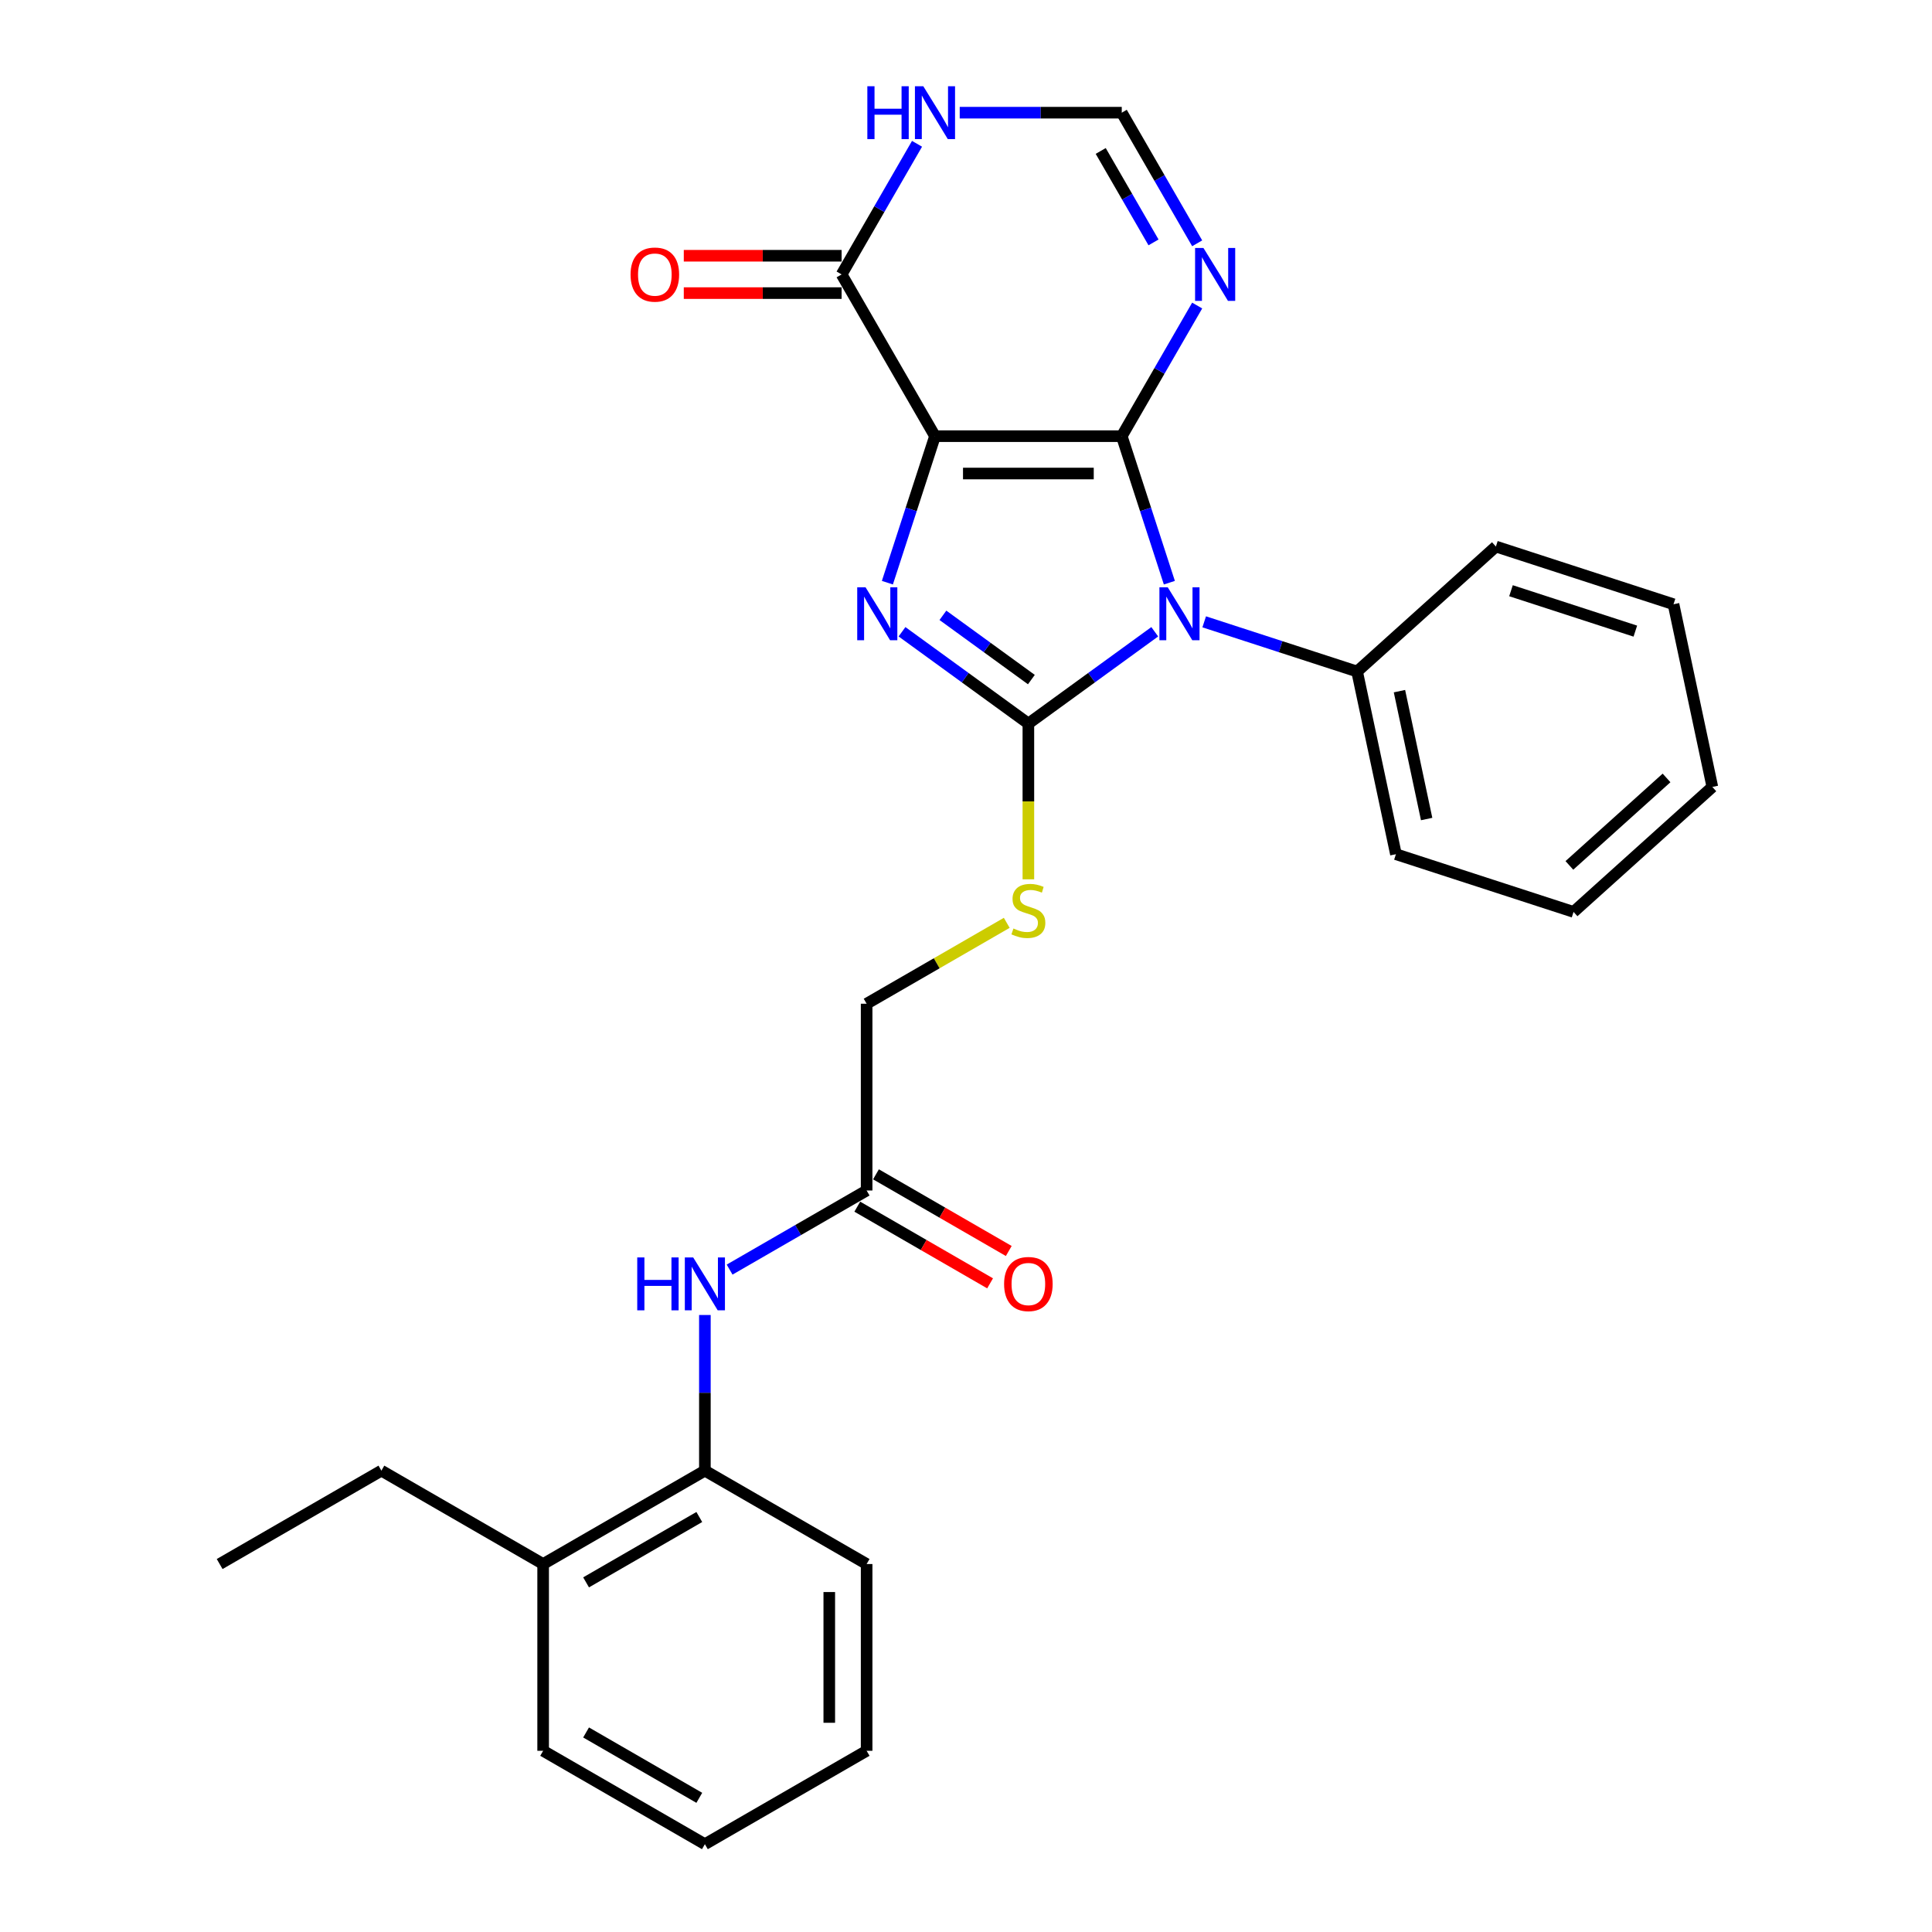 <?xml version='1.0' encoding='iso-8859-1'?>
<svg version='1.1' baseProfile='full'
              xmlns='http://www.w3.org/2000/svg'
                      xmlns:rdkit='http://www.rdkit.org/xml'
                      xmlns:xlink='http://www.w3.org/1999/xlink'
                  xml:space='preserve'
width='1000px' height='1000px' viewBox='0 0 1000 1000'>
<!-- END OF HEADER -->
<rect style='opacity:1.0;fill:#FFFFFF;stroke:none' width='1000' height='1000' x='0' y='0'> </rect>
<path class='bond-0' d='M 580.62,225.763 L 483.95,225.763' style='fill:none;fill-rule:evenodd;stroke:#000000;stroke-width:6px;stroke-linecap:butt;stroke-linejoin:miter;stroke-opacity:1' />
<path class='bond-0' d='M 566.12,245.097 L 498.45,245.097' style='fill:none;fill-rule:evenodd;stroke:#000000;stroke-width:6px;stroke-linecap:butt;stroke-linejoin:miter;stroke-opacity:1' />
<path class='bond-1' d='M 580.62,225.763 L 592.94,263.68' style='fill:none;fill-rule:evenodd;stroke:#000000;stroke-width:6px;stroke-linecap:butt;stroke-linejoin:miter;stroke-opacity:1' />
<path class='bond-1' d='M 592.94,263.68 L 605.26,301.596' style='fill:none;fill-rule:evenodd;stroke:#0000FF;stroke-width:6px;stroke-linecap:butt;stroke-linejoin:miter;stroke-opacity:1' />
<path class='bond-4' d='M 580.62,225.763 L 600.139,191.956' style='fill:none;fill-rule:evenodd;stroke:#000000;stroke-width:6px;stroke-linecap:butt;stroke-linejoin:miter;stroke-opacity:1' />
<path class='bond-4' d='M 600.139,191.956 L 619.657,158.149' style='fill:none;fill-rule:evenodd;stroke:#0000FF;stroke-width:6px;stroke-linecap:butt;stroke-linejoin:miter;stroke-opacity:1' />
<path class='bond-3' d='M 483.95,225.763 L 471.63,263.68' style='fill:none;fill-rule:evenodd;stroke:#000000;stroke-width:6px;stroke-linecap:butt;stroke-linejoin:miter;stroke-opacity:1' />
<path class='bond-3' d='M 471.63,263.68 L 459.31,301.596' style='fill:none;fill-rule:evenodd;stroke:#0000FF;stroke-width:6px;stroke-linecap:butt;stroke-linejoin:miter;stroke-opacity:1' />
<path class='bond-5' d='M 483.95,225.763 L 435.615,142.044' style='fill:none;fill-rule:evenodd;stroke:#000000;stroke-width:6px;stroke-linecap:butt;stroke-linejoin:miter;stroke-opacity:1' />
<path class='bond-2' d='M 597.694,327.001 L 564.989,350.762' style='fill:none;fill-rule:evenodd;stroke:#0000FF;stroke-width:6px;stroke-linecap:butt;stroke-linejoin:miter;stroke-opacity:1' />
<path class='bond-2' d='M 564.989,350.762 L 532.285,374.523' style='fill:none;fill-rule:evenodd;stroke:#000000;stroke-width:6px;stroke-linecap:butt;stroke-linejoin:miter;stroke-opacity:1' />
<path class='bond-10' d='M 623.292,321.86 L 662.862,334.717' style='fill:none;fill-rule:evenodd;stroke:#0000FF;stroke-width:6px;stroke-linecap:butt;stroke-linejoin:miter;stroke-opacity:1' />
<path class='bond-10' d='M 662.862,334.717 L 702.432,347.575' style='fill:none;fill-rule:evenodd;stroke:#000000;stroke-width:6px;stroke-linecap:butt;stroke-linejoin:miter;stroke-opacity:1' />
<path class='bond-8' d='M 532.285,374.523 L 532.285,414.825' style='fill:none;fill-rule:evenodd;stroke:#000000;stroke-width:6px;stroke-linecap:butt;stroke-linejoin:miter;stroke-opacity:1' />
<path class='bond-8' d='M 532.285,414.825 L 532.285,455.127' style='fill:none;fill-rule:evenodd;stroke:#CCCC00;stroke-width:6px;stroke-linecap:butt;stroke-linejoin:miter;stroke-opacity:1' />
<path class='bond-28' d='M 532.285,374.523 L 499.581,350.762' style='fill:none;fill-rule:evenodd;stroke:#000000;stroke-width:6px;stroke-linecap:butt;stroke-linejoin:miter;stroke-opacity:1' />
<path class='bond-28' d='M 499.581,350.762 L 466.876,327.001' style='fill:none;fill-rule:evenodd;stroke:#0000FF;stroke-width:6px;stroke-linecap:butt;stroke-linejoin:miter;stroke-opacity:1' />
<path class='bond-28' d='M 533.838,351.753 L 510.945,335.12' style='fill:none;fill-rule:evenodd;stroke:#000000;stroke-width:6px;stroke-linecap:butt;stroke-linejoin:miter;stroke-opacity:1' />
<path class='bond-28' d='M 510.945,335.12 L 488.052,318.488' style='fill:none;fill-rule:evenodd;stroke:#0000FF;stroke-width:6px;stroke-linecap:butt;stroke-linejoin:miter;stroke-opacity:1' />
<path class='bond-7' d='M 619.657,125.938 L 600.139,92.132' style='fill:none;fill-rule:evenodd;stroke:#0000FF;stroke-width:6px;stroke-linecap:butt;stroke-linejoin:miter;stroke-opacity:1' />
<path class='bond-7' d='M 600.139,92.132 L 580.62,58.325' style='fill:none;fill-rule:evenodd;stroke:#000000;stroke-width:6px;stroke-linecap:butt;stroke-linejoin:miter;stroke-opacity:1' />
<path class='bond-7' d='M 597.058,125.463 L 583.395,101.799' style='fill:none;fill-rule:evenodd;stroke:#0000FF;stroke-width:6px;stroke-linecap:butt;stroke-linejoin:miter;stroke-opacity:1' />
<path class='bond-7' d='M 583.395,101.799 L 569.732,78.134' style='fill:none;fill-rule:evenodd;stroke:#000000;stroke-width:6px;stroke-linecap:butt;stroke-linejoin:miter;stroke-opacity:1' />
<path class='bond-13' d='M 435.615,132.377 L 394.771,132.377' style='fill:none;fill-rule:evenodd;stroke:#000000;stroke-width:6px;stroke-linecap:butt;stroke-linejoin:miter;stroke-opacity:1' />
<path class='bond-13' d='M 394.771,132.377 L 353.928,132.377' style='fill:none;fill-rule:evenodd;stroke:#FF0000;stroke-width:6px;stroke-linecap:butt;stroke-linejoin:miter;stroke-opacity:1' />
<path class='bond-13' d='M 435.615,151.711 L 394.771,151.711' style='fill:none;fill-rule:evenodd;stroke:#000000;stroke-width:6px;stroke-linecap:butt;stroke-linejoin:miter;stroke-opacity:1' />
<path class='bond-13' d='M 394.771,151.711 L 353.928,151.711' style='fill:none;fill-rule:evenodd;stroke:#FF0000;stroke-width:6px;stroke-linecap:butt;stroke-linejoin:miter;stroke-opacity:1' />
<path class='bond-29' d='M 435.615,142.044 L 455.133,108.237' style='fill:none;fill-rule:evenodd;stroke:#000000;stroke-width:6px;stroke-linecap:butt;stroke-linejoin:miter;stroke-opacity:1' />
<path class='bond-29' d='M 455.133,108.237 L 474.651,74.43' style='fill:none;fill-rule:evenodd;stroke:#0000FF;stroke-width:6px;stroke-linecap:butt;stroke-linejoin:miter;stroke-opacity:1' />
<path class='bond-6' d='M 496.749,58.325 L 538.685,58.325' style='fill:none;fill-rule:evenodd;stroke:#0000FF;stroke-width:6px;stroke-linecap:butt;stroke-linejoin:miter;stroke-opacity:1' />
<path class='bond-6' d='M 538.685,58.325 L 580.62,58.325' style='fill:none;fill-rule:evenodd;stroke:#000000;stroke-width:6px;stroke-linecap:butt;stroke-linejoin:miter;stroke-opacity:1' />
<path class='bond-16' d='M 521.091,477.657 L 484.828,498.593' style='fill:none;fill-rule:evenodd;stroke:#CCCC00;stroke-width:6px;stroke-linecap:butt;stroke-linejoin:miter;stroke-opacity:1' />
<path class='bond-16' d='M 484.828,498.593 L 448.566,519.529' style='fill:none;fill-rule:evenodd;stroke:#000000;stroke-width:6px;stroke-linecap:butt;stroke-linejoin:miter;stroke-opacity:1' />
<path class='bond-9' d='M 377.646,657.145 L 413.106,636.672' style='fill:none;fill-rule:evenodd;stroke:#0000FF;stroke-width:6px;stroke-linecap:butt;stroke-linejoin:miter;stroke-opacity:1' />
<path class='bond-9' d='M 413.106,636.672 L 448.566,616.199' style='fill:none;fill-rule:evenodd;stroke:#000000;stroke-width:6px;stroke-linecap:butt;stroke-linejoin:miter;stroke-opacity:1' />
<path class='bond-12' d='M 364.847,680.64 L 364.847,720.922' style='fill:none;fill-rule:evenodd;stroke:#0000FF;stroke-width:6px;stroke-linecap:butt;stroke-linejoin:miter;stroke-opacity:1' />
<path class='bond-12' d='M 364.847,720.922 L 364.847,761.205' style='fill:none;fill-rule:evenodd;stroke:#000000;stroke-width:6px;stroke-linecap:butt;stroke-linejoin:miter;stroke-opacity:1' />
<path class='bond-18' d='M 702.432,347.575 L 722.531,442.132' style='fill:none;fill-rule:evenodd;stroke:#000000;stroke-width:6px;stroke-linecap:butt;stroke-linejoin:miter;stroke-opacity:1' />
<path class='bond-18' d='M 724.358,357.738 L 738.428,423.929' style='fill:none;fill-rule:evenodd;stroke:#000000;stroke-width:6px;stroke-linecap:butt;stroke-linejoin:miter;stroke-opacity:1' />
<path class='bond-19' d='M 702.432,347.575 L 774.272,282.889' style='fill:none;fill-rule:evenodd;stroke:#000000;stroke-width:6px;stroke-linecap:butt;stroke-linejoin:miter;stroke-opacity:1' />
<path class='bond-11' d='M 448.566,616.199 L 448.566,519.529' style='fill:none;fill-rule:evenodd;stroke:#000000;stroke-width:6px;stroke-linecap:butt;stroke-linejoin:miter;stroke-opacity:1' />
<path class='bond-14' d='M 443.733,624.571 L 478.1,644.413' style='fill:none;fill-rule:evenodd;stroke:#000000;stroke-width:6px;stroke-linecap:butt;stroke-linejoin:miter;stroke-opacity:1' />
<path class='bond-14' d='M 478.1,644.413 L 512.468,664.255' style='fill:none;fill-rule:evenodd;stroke:#FF0000;stroke-width:6px;stroke-linecap:butt;stroke-linejoin:miter;stroke-opacity:1' />
<path class='bond-14' d='M 453.4,607.827 L 487.767,627.669' style='fill:none;fill-rule:evenodd;stroke:#000000;stroke-width:6px;stroke-linecap:butt;stroke-linejoin:miter;stroke-opacity:1' />
<path class='bond-14' d='M 487.767,627.669 L 522.135,647.511' style='fill:none;fill-rule:evenodd;stroke:#FF0000;stroke-width:6px;stroke-linecap:butt;stroke-linejoin:miter;stroke-opacity:1' />
<path class='bond-15' d='M 364.847,761.205 L 281.128,809.54' style='fill:none;fill-rule:evenodd;stroke:#000000;stroke-width:6px;stroke-linecap:butt;stroke-linejoin:miter;stroke-opacity:1' />
<path class='bond-15' d='M 361.956,785.199 L 303.353,819.033' style='fill:none;fill-rule:evenodd;stroke:#000000;stroke-width:6px;stroke-linecap:butt;stroke-linejoin:miter;stroke-opacity:1' />
<path class='bond-17' d='M 364.847,761.205 L 448.566,809.54' style='fill:none;fill-rule:evenodd;stroke:#000000;stroke-width:6px;stroke-linecap:butt;stroke-linejoin:miter;stroke-opacity:1' />
<path class='bond-20' d='M 281.128,809.54 L 197.409,761.205' style='fill:none;fill-rule:evenodd;stroke:#000000;stroke-width:6px;stroke-linecap:butt;stroke-linejoin:miter;stroke-opacity:1' />
<path class='bond-21' d='M 281.128,809.54 L 281.128,906.21' style='fill:none;fill-rule:evenodd;stroke:#000000;stroke-width:6px;stroke-linecap:butt;stroke-linejoin:miter;stroke-opacity:1' />
<path class='bond-23' d='M 448.566,809.54 L 448.566,906.21' style='fill:none;fill-rule:evenodd;stroke:#000000;stroke-width:6px;stroke-linecap:butt;stroke-linejoin:miter;stroke-opacity:1' />
<path class='bond-23' d='M 429.232,824.04 L 429.232,891.71' style='fill:none;fill-rule:evenodd;stroke:#000000;stroke-width:6px;stroke-linecap:butt;stroke-linejoin:miter;stroke-opacity:1' />
<path class='bond-25' d='M 722.531,442.132 L 814.47,472.005' style='fill:none;fill-rule:evenodd;stroke:#000000;stroke-width:6px;stroke-linecap:butt;stroke-linejoin:miter;stroke-opacity:1' />
<path class='bond-24' d='M 774.272,282.889 L 866.211,312.762' style='fill:none;fill-rule:evenodd;stroke:#000000;stroke-width:6px;stroke-linecap:butt;stroke-linejoin:miter;stroke-opacity:1' />
<path class='bond-24' d='M 782.088,305.758 L 846.446,326.669' style='fill:none;fill-rule:evenodd;stroke:#000000;stroke-width:6px;stroke-linecap:butt;stroke-linejoin:miter;stroke-opacity:1' />
<path class='bond-22' d='M 197.409,761.205 L 113.69,809.54' style='fill:none;fill-rule:evenodd;stroke:#000000;stroke-width:6px;stroke-linecap:butt;stroke-linejoin:miter;stroke-opacity:1' />
<path class='bond-31' d='M 281.128,906.21 L 364.847,954.545' style='fill:none;fill-rule:evenodd;stroke:#000000;stroke-width:6px;stroke-linecap:butt;stroke-linejoin:miter;stroke-opacity:1' />
<path class='bond-31' d='M 303.353,896.717 L 361.956,930.551' style='fill:none;fill-rule:evenodd;stroke:#000000;stroke-width:6px;stroke-linecap:butt;stroke-linejoin:miter;stroke-opacity:1' />
<path class='bond-26' d='M 448.566,906.21 L 364.847,954.545' style='fill:none;fill-rule:evenodd;stroke:#000000;stroke-width:6px;stroke-linecap:butt;stroke-linejoin:miter;stroke-opacity:1' />
<path class='bond-27' d='M 866.211,312.762 L 886.31,407.32' style='fill:none;fill-rule:evenodd;stroke:#000000;stroke-width:6px;stroke-linecap:butt;stroke-linejoin:miter;stroke-opacity:1' />
<path class='bond-30' d='M 814.47,472.005 L 886.31,407.32' style='fill:none;fill-rule:evenodd;stroke:#000000;stroke-width:6px;stroke-linecap:butt;stroke-linejoin:miter;stroke-opacity:1' />
<path class='bond-30' d='M 812.309,447.934 L 862.597,402.655' style='fill:none;fill-rule:evenodd;stroke:#000000;stroke-width:6px;stroke-linecap:butt;stroke-linejoin:miter;stroke-opacity:1' />
<path  class='atom-2' d='M 604.441 304.013
L 613.412 318.514
Q 614.302 319.944, 615.733 322.535
Q 617.163 325.126, 617.241 325.281
L 617.241 304.013
L 620.875 304.013
L 620.875 331.39
L 617.125 331.39
L 607.496 315.536
Q 606.375 313.68, 605.176 311.554
Q 604.016 309.427, 603.668 308.769
L 603.668 331.39
L 600.111 331.39
L 600.111 304.013
L 604.441 304.013
' fill='#0000FF'/>
<path  class='atom-4' d='M 448.025 304.013
L 456.996 318.514
Q 457.886 319.944, 459.317 322.535
Q 460.747 325.126, 460.825 325.281
L 460.825 304.013
L 464.459 304.013
L 464.459 331.39
L 460.709 331.39
L 451.08 315.536
Q 449.959 313.68, 448.76 311.554
Q 447.6 309.427, 447.252 308.769
L 447.252 331.39
L 443.695 331.39
L 443.695 304.013
L 448.025 304.013
' fill='#0000FF'/>
<path  class='atom-5' d='M 622.904 128.355
L 631.875 142.856
Q 632.764 144.286, 634.195 146.877
Q 635.626 149.468, 635.703 149.623
L 635.703 128.355
L 639.338 128.355
L 639.338 155.732
L 635.587 155.732
L 625.959 139.878
Q 624.837 138.022, 623.639 135.895
Q 622.478 133.769, 622.13 133.111
L 622.13 155.732
L 618.573 155.732
L 618.573 128.355
L 622.904 128.355
' fill='#0000FF'/>
<path  class='atom-7' d='M 448.936 44.636
L 452.648 44.636
L 452.648 56.275
L 466.646 56.275
L 466.646 44.636
L 470.358 44.636
L 470.358 72.013
L 466.646 72.013
L 466.646 59.369
L 452.648 59.369
L 452.648 72.013
L 448.936 72.013
L 448.936 44.636
' fill='#0000FF'/>
<path  class='atom-7' d='M 477.898 44.636
L 486.869 59.137
Q 487.759 60.568, 489.189 63.158
Q 490.62 65.749, 490.697 65.904
L 490.697 44.636
L 494.332 44.636
L 494.332 72.013
L 490.581 72.013
L 480.953 56.159
Q 479.832 54.303, 478.633 52.176
Q 477.473 50.05, 477.125 49.392
L 477.125 72.013
L 473.567 72.013
L 473.567 44.636
L 477.898 44.636
' fill='#0000FF'/>
<path  class='atom-9' d='M 524.551 480.59
Q 524.861 480.706, 526.137 481.247
Q 527.413 481.789, 528.805 482.137
Q 530.236 482.446, 531.628 482.446
Q 534.218 482.446, 535.726 481.209
Q 537.235 479.933, 537.235 477.728
Q 537.235 476.22, 536.461 475.292
Q 535.726 474.364, 534.566 473.862
Q 533.406 473.359, 531.473 472.779
Q 529.037 472.044, 527.568 471.348
Q 526.137 470.652, 525.093 469.183
Q 524.087 467.713, 524.087 465.239
Q 524.087 461.797, 526.407 459.67
Q 528.766 457.544, 533.406 457.544
Q 536.577 457.544, 540.173 459.052
L 539.284 462.029
Q 535.997 460.676, 533.522 460.676
Q 530.854 460.676, 529.385 461.797
Q 527.916 462.88, 527.954 464.775
Q 527.954 466.244, 528.689 467.133
Q 529.462 468.023, 530.545 468.525
Q 531.666 469.028, 533.522 469.608
Q 535.997 470.382, 537.467 471.155
Q 538.936 471.928, 539.98 473.514
Q 541.063 475.06, 541.063 477.728
Q 541.063 481.518, 538.511 483.567
Q 535.997 485.578, 531.782 485.578
Q 529.346 485.578, 527.49 485.037
Q 525.673 484.534, 523.507 483.645
L 524.551 480.59
' fill='#CCCC00'/>
<path  class='atom-10' d='M 329.833 650.846
L 333.545 650.846
L 333.545 662.485
L 347.543 662.485
L 347.543 650.846
L 351.255 650.846
L 351.255 678.223
L 347.543 678.223
L 347.543 665.578
L 333.545 665.578
L 333.545 678.223
L 329.833 678.223
L 329.833 650.846
' fill='#0000FF'/>
<path  class='atom-10' d='M 358.795 650.846
L 367.766 665.346
Q 368.656 666.777, 370.087 669.368
Q 371.517 671.959, 371.595 672.113
L 371.595 650.846
L 375.229 650.846
L 375.229 678.223
L 371.479 678.223
L 361.85 662.369
Q 360.729 660.513, 359.53 658.386
Q 358.37 656.259, 358.022 655.602
L 358.022 678.223
L 354.465 678.223
L 354.465 650.846
L 358.795 650.846
' fill='#0000FF'/>
<path  class='atom-14' d='M 326.377 142.121
Q 326.377 135.547, 329.625 131.874
Q 332.873 128.201, 338.944 128.201
Q 345.015 128.201, 348.263 131.874
Q 351.511 135.547, 351.511 142.121
Q 351.511 148.772, 348.225 152.561
Q 344.938 156.312, 338.944 156.312
Q 332.912 156.312, 329.625 152.561
Q 326.377 148.811, 326.377 142.121
M 338.944 153.219
Q 343.12 153.219, 345.363 150.435
Q 347.645 147.612, 347.645 142.121
Q 347.645 136.746, 345.363 134.039
Q 343.12 131.294, 338.944 131.294
Q 334.768 131.294, 332.487 134.001
Q 330.244 136.708, 330.244 142.121
Q 330.244 147.651, 332.487 150.435
Q 334.768 153.219, 338.944 153.219
' fill='#FF0000'/>
<path  class='atom-15' d='M 519.718 664.612
Q 519.718 658.038, 522.966 654.365
Q 526.214 650.691, 532.285 650.691
Q 538.356 650.691, 541.604 654.365
Q 544.852 658.038, 544.852 664.612
Q 544.852 671.263, 541.565 675.052
Q 538.279 678.803, 532.285 678.803
Q 526.253 678.803, 522.966 675.052
Q 519.718 671.301, 519.718 664.612
M 532.285 675.709
Q 536.461 675.709, 538.704 672.925
Q 540.985 670.103, 540.985 664.612
Q 540.985 659.237, 538.704 656.53
Q 536.461 653.785, 532.285 653.785
Q 528.109 653.785, 525.827 656.491
Q 523.585 659.198, 523.585 664.612
Q 523.585 670.141, 525.827 672.925
Q 528.109 675.709, 532.285 675.709
' fill='#FF0000'/>
</svg>
